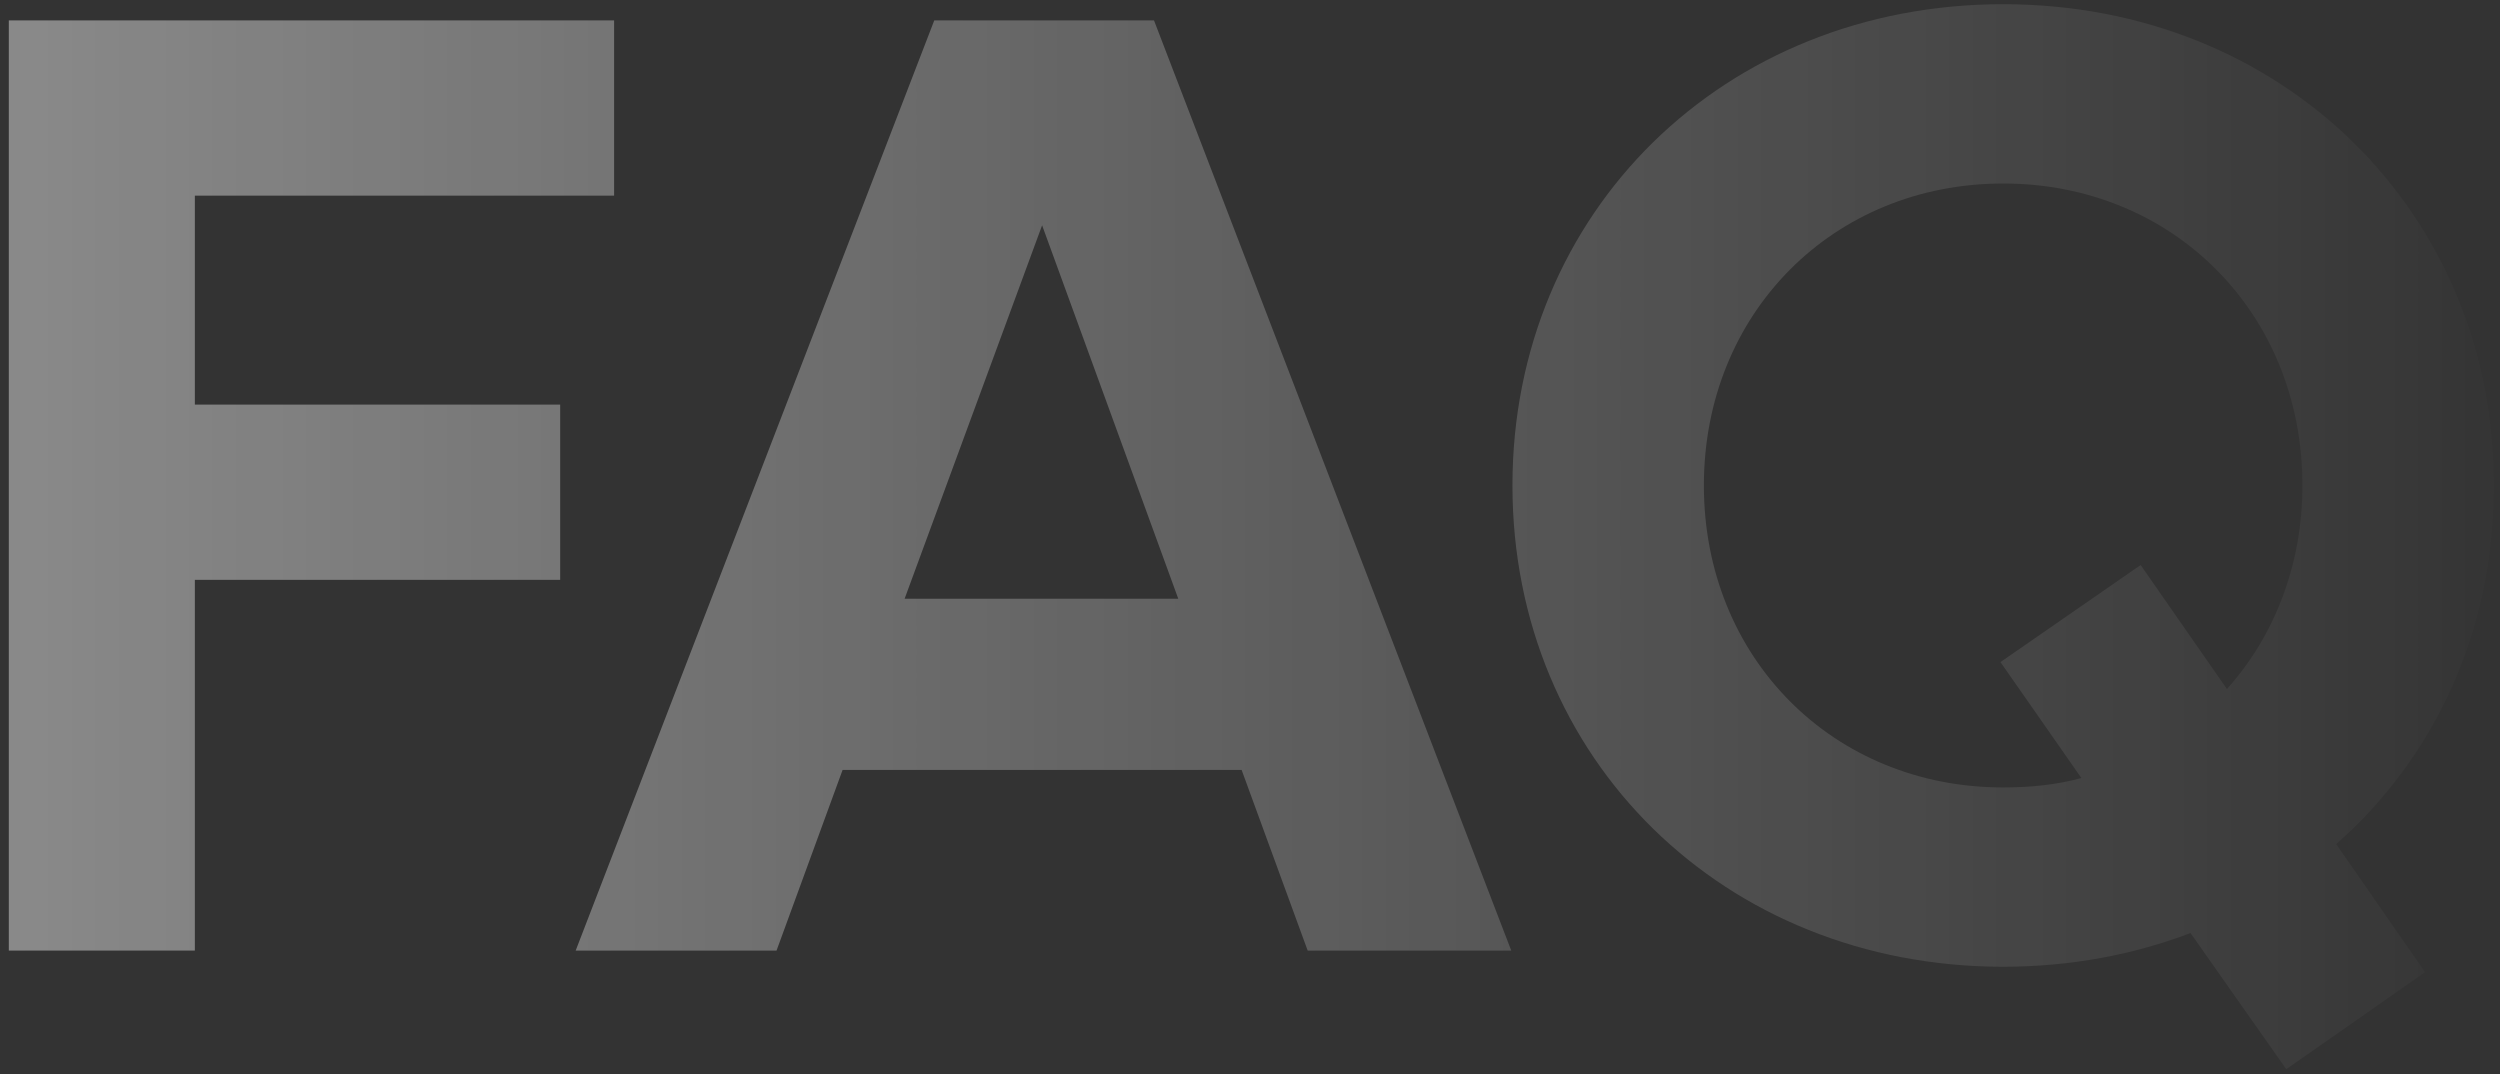 <svg xmlns="http://www.w3.org/2000/svg" width="263" height="113" viewBox="0 0 263 113" fill="none"><rect x="0" y="0" width="263" height="113" fill="#333333" stroke="none"/><path d="M262.354 51.073C262.354 66.389 256.114 79.72 245.761 88.796L255.121 102.269L240.514 112.48L230.445 98.156C224.489 100.425 217.823 101.702 210.732 101.702C181.376 101.702 159.11 79.862 159.11 51.073C159.11 22.283 181.376 0.443 210.732 0.443C240.089 0.443 262.354 22.283 262.354 51.073ZM210.732 82.84C213.569 82.84 216.405 82.556 218.958 81.847L210.449 69.651L225.198 59.44L234.274 72.487C239.238 66.956 242.216 59.44 242.216 51.073C242.216 32.92 228.601 19.305 210.732 19.305C192.863 19.305 179.249 32.92 179.249 51.073C179.249 69.225 192.863 82.84 210.732 82.84Z" fill="url(#paint0_linear_27_590)"></path><path d="M137.568 100L130.619 80.997H88.641L81.692 100H60.561L98.285 2.146H121.401L158.983 100H137.568ZM95.165 62.986H123.954L109.63 23.702L95.165 62.986Z" fill="url(#paint1_linear_27_590)"></path><path d="M64.604 20.582H20.498V42.564H58.931V61H20.498V100H0.927V2.146H64.604V20.582Z" fill="url(#paint2_linear_27_590)"></path><defs><linearGradient id="paint0_linear_27_590" x1="268" y1="55" x2="-9" y2="55" gradientUnits="userSpaceOnUse"><stop stop-color="white" stop-opacity="0"></stop><stop offset="1" stop-color="white" stop-opacity="0.44"></stop></linearGradient><linearGradient id="paint1_linear_27_590" x1="268" y1="55" x2="-9" y2="55" gradientUnits="userSpaceOnUse"><stop stop-color="white" stop-opacity="0"></stop><stop offset="1" stop-color="white" stop-opacity="0.44"></stop></linearGradient><linearGradient id="paint2_linear_27_590" x1="268" y1="55" x2="-9" y2="55" gradientUnits="userSpaceOnUse"><stop stop-color="white" stop-opacity="0"></stop><stop offset="1" stop-color="white" stop-opacity="0.44"></stop></linearGradient></defs></svg>